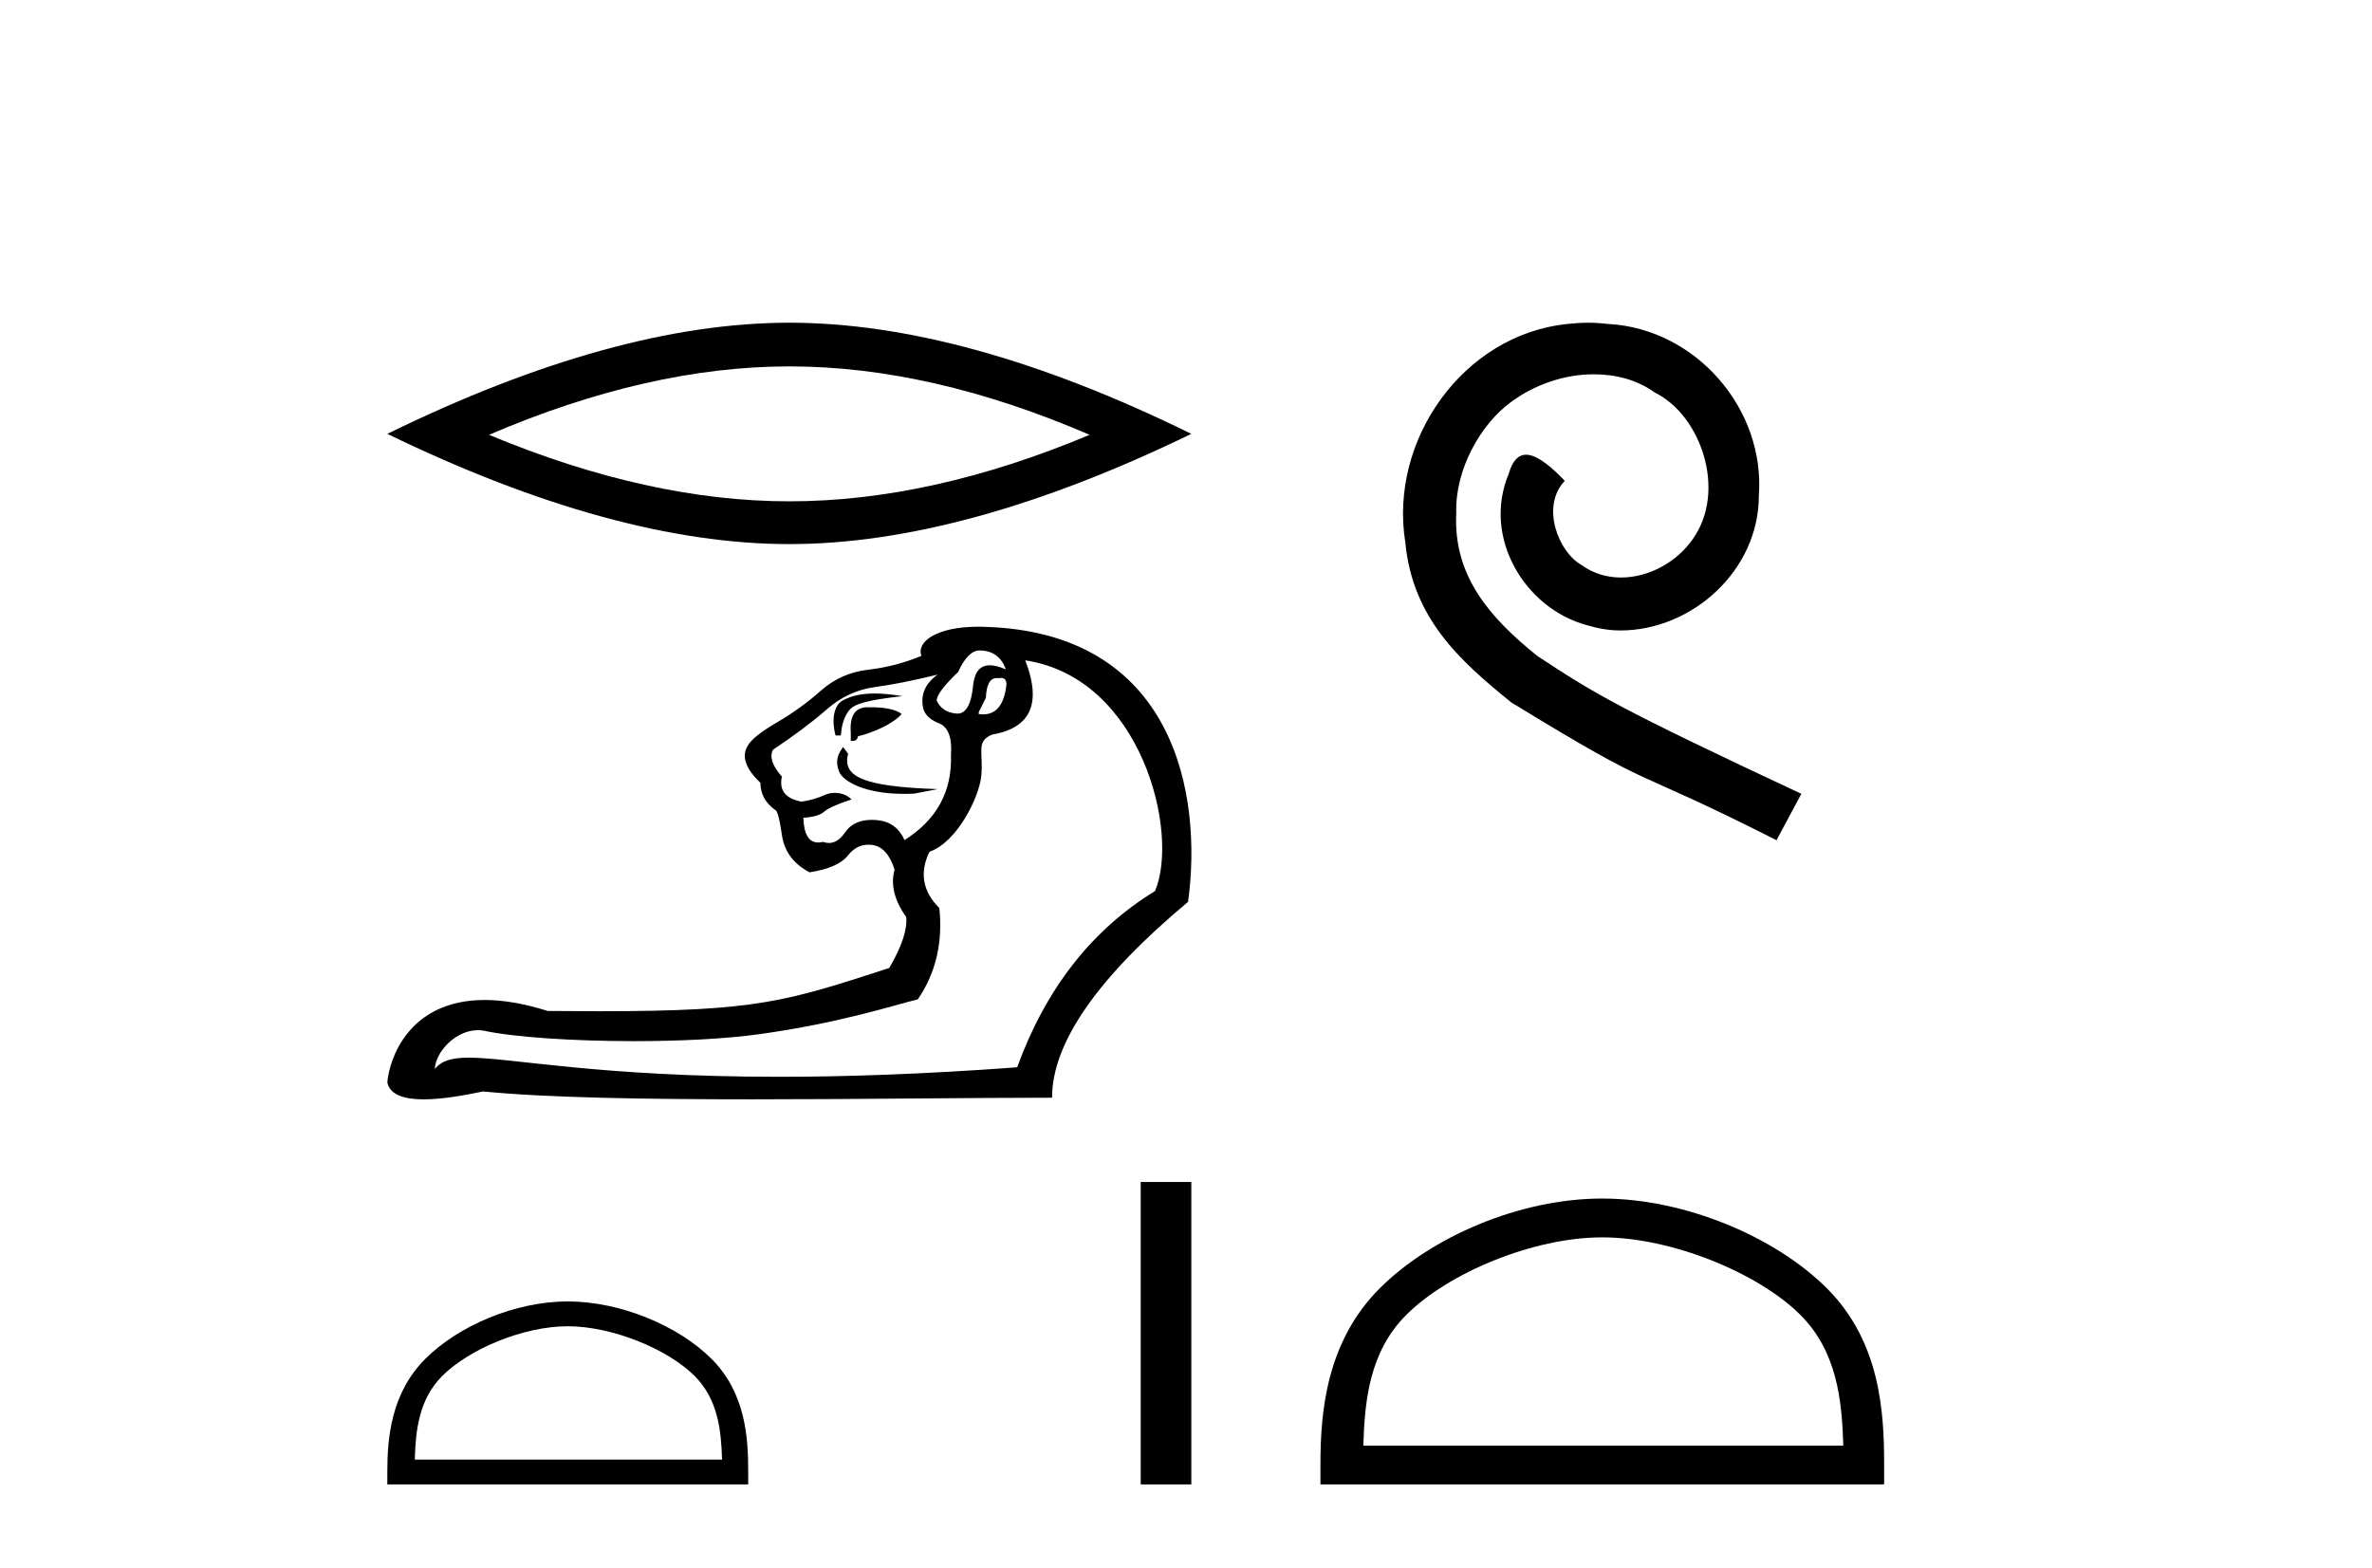 <?xml version='1.0' encoding='UTF-8' standalone='yes'?><svg xmlns='http://www.w3.org/2000/svg' xmlns:xlink='http://www.w3.org/1999/xlink' width='62.0' height='41.0' ><path d='M 20.632 9.579 Q 24.333 9.579 28.481 11.368 Q 24.333 13.107 20.632 13.107 Q 16.955 13.107 12.782 11.368 Q 16.955 9.579 20.632 9.579 ZM 20.632 8.437 Q 16.061 8.437 10.124 11.343 Q 16.061 14.225 20.632 14.225 Q 25.203 14.225 31.139 11.343 Q 25.227 8.437 20.632 8.437 Z' style='fill:#000000;stroke:none' /><path d='M 25.605 17.006 C 25.932 17.006 26.158 17.162 26.283 17.474 L 26.283 17.498 C 26.124 17.428 25.988 17.393 25.873 17.393 C 25.628 17.393 25.484 17.553 25.441 17.872 C 25.397 18.395 25.258 18.657 25.027 18.657 C 25.017 18.657 25.007 18.656 24.997 18.655 C 24.748 18.632 24.576 18.519 24.483 18.316 C 24.483 18.176 24.67 17.926 25.044 17.568 C 25.215 17.193 25.402 17.006 25.605 17.006 ZM 26.166 17.723 C 26.26 17.723 26.307 17.78 26.307 17.895 C 26.25 18.416 26.048 18.676 25.7 18.676 C 25.662 18.676 25.623 18.673 25.582 18.667 L 25.582 18.62 L 25.769 18.246 C 25.783 17.9 25.877 17.728 26.051 17.728 C 26.066 17.728 26.081 17.729 26.096 17.731 C 26.122 17.726 26.145 17.723 26.166 17.723 ZM 22.857 18.131 C 22.521 18.131 22.267 18.19 22.039 18.305 C 21.791 18.43 21.731 18.823 21.84 19.228 L 21.98 19.228 C 21.996 18.947 22.07 18.725 22.203 18.562 C 22.335 18.398 22.681 18.304 23.589 18.199 C 23.305 18.154 23.065 18.131 22.857 18.131 ZM 22.751 18.49 C 22.72 18.49 22.689 18.491 22.659 18.491 C 22.347 18.499 22.206 18.721 22.238 19.158 L 22.238 19.368 C 22.253 19.371 22.268 19.372 22.282 19.372 C 22.364 19.372 22.411 19.332 22.425 19.251 C 22.861 19.142 23.349 18.917 23.568 18.668 C 23.399 18.527 23.048 18.49 22.751 18.49 ZM 22.038 19.531 C 21.897 19.718 21.824 19.902 21.934 20.175 C 22.034 20.427 22.599 20.755 23.628 20.755 C 23.715 20.755 23.805 20.753 23.898 20.748 L 24.511 20.631 C 22.478 20.564 22.026 20.282 22.167 19.705 L 22.038 19.531 ZM 24.506 17.638 C 24.179 17.872 24.054 18.168 24.132 18.526 C 24.179 18.698 24.327 18.83 24.576 18.924 C 24.794 19.033 24.888 19.306 24.857 19.742 C 24.888 20.693 24.483 21.434 23.641 21.964 C 23.5 21.637 23.247 21.461 22.881 21.438 C 22.848 21.436 22.817 21.435 22.786 21.435 C 22.468 21.435 22.235 21.545 22.086 21.765 C 21.962 21.948 21.822 22.039 21.668 22.039 C 21.618 22.039 21.566 22.03 21.513 22.011 C 21.468 22.021 21.427 22.027 21.388 22.027 C 21.142 22.027 21.012 21.811 20.998 21.379 C 21.263 21.364 21.446 21.309 21.548 21.216 C 21.649 21.122 21.974 20.991 22.259 20.901 C 22.136 20.778 21.973 20.729 21.822 20.729 C 21.725 20.729 21.633 20.749 21.559 20.783 C 21.372 20.869 21.17 20.927 20.951 20.958 C 20.531 20.881 20.359 20.662 20.437 20.304 C 20.188 20.023 20.11 19.789 20.203 19.602 C 20.764 19.228 21.232 18.877 21.606 18.55 C 21.98 18.222 22.397 18.028 22.857 17.965 C 23.317 17.903 23.867 17.794 24.506 17.638 ZM 26.798 17.264 C 29.849 17.724 30.837 21.791 30.189 23.297 C 28.536 24.31 27.336 25.846 26.587 27.904 C 24.139 28.085 22.086 28.152 20.361 28.152 C 15.633 28.152 13.378 27.652 12.253 27.652 C 11.807 27.652 11.538 27.731 11.364 27.951 C 11.392 27.478 11.923 26.933 12.493 26.933 C 12.543 26.933 12.593 26.937 12.643 26.946 C 13.432 27.118 14.99 27.22 16.575 27.22 C 17.76 27.22 18.96 27.163 19.864 27.036 C 21.976 26.74 23.352 26.282 23.991 26.127 C 24.459 25.441 24.646 24.646 24.553 23.741 C 24.116 23.305 24.03 22.814 24.295 22.268 C 25.021 22.018 25.594 20.837 25.648 20.292 C 25.712 19.655 25.496 19.392 25.932 19.205 C 26.946 19.033 27.234 18.386 26.798 17.264 ZM 25.575 16.385 C 24.438 16.385 23.95 16.801 24.085 17.147 C 23.633 17.334 23.169 17.455 22.694 17.509 C 22.218 17.564 21.805 17.747 21.454 18.059 C 21.103 18.371 20.714 18.651 20.285 18.901 C 19.856 19.15 19.603 19.361 19.525 19.532 C 19.385 19.797 19.502 20.109 19.876 20.467 C 19.876 20.748 20 20.982 20.25 21.169 C 20.312 21.169 20.375 21.387 20.437 21.824 C 20.499 22.26 20.741 22.588 21.162 22.806 C 21.661 22.728 21.996 22.58 22.167 22.362 C 22.313 22.176 22.489 22.084 22.697 22.084 C 22.734 22.084 22.772 22.087 22.811 22.093 C 23.068 22.132 23.259 22.346 23.383 22.736 C 23.274 23.125 23.376 23.539 23.687 23.975 C 23.719 24.303 23.571 24.747 23.243 25.308 C 20.54 26.185 19.783 26.438 15.678 26.438 C 15.26 26.438 14.808 26.435 14.316 26.431 C 13.677 26.229 13.131 26.144 12.666 26.144 C 10.695 26.144 10.175 27.671 10.124 28.301 C 10.195 28.637 10.591 28.742 11.074 28.742 C 11.588 28.742 12.2 28.624 12.626 28.535 C 14.271 28.7 16.892 28.741 19.642 28.741 C 22.419 28.741 25.329 28.699 27.499 28.699 C 27.499 27.265 28.684 25.558 31.054 23.578 C 31.435 20.799 30.727 16.514 25.699 16.387 C 25.656 16.386 25.615 16.385 25.575 16.385 Z' style='fill:#000000;stroke:none' /><path d='M 14.84 34.674 C 16.001 34.674 17.453 35.27 18.155 35.973 C 18.77 36.588 18.851 37.403 18.873 38.16 L 10.842 38.16 C 10.864 37.403 10.945 36.588 11.56 35.973 C 12.262 35.27 13.68 34.674 14.84 34.674 ZM 14.84 34.025 C 13.464 34.025 11.983 34.661 11.115 35.528 C 10.225 36.419 10.124 37.591 10.124 38.468 L 10.124 38.809 L 19.557 38.809 L 19.557 38.468 C 19.557 37.591 19.49 36.419 18.6 35.528 C 17.732 34.661 16.217 34.025 14.84 34.025 Z' style='fill:#000000;stroke:none' /><path d='M 29.816 30.902 L 29.816 38.809 L 31.139 38.809 L 31.139 30.902 Z' style='fill:#000000;stroke:none' /><path d='M 41.515 8.437 C 41.327 8.437 41.139 8.454 40.951 8.471 C 38.235 8.761 36.304 11.512 36.732 14.177 C 36.919 16.158 38.149 17.269 39.499 18.362 C 43.514 20.822 42.386 19.917 46.435 21.967 L 47.084 20.754 C 42.266 18.499 41.686 18.14 40.182 17.149 C 38.952 16.158 37.979 15.065 38.064 13.408 C 38.03 12.263 38.713 11.085 39.482 10.521 C 40.097 10.06 40.883 9.786 41.651 9.786 C 42.232 9.786 42.779 9.923 43.257 10.265 C 44.47 10.863 45.136 12.844 44.248 14.091 C 43.838 14.689 43.104 15.099 42.369 15.099 C 42.01 15.099 41.651 14.997 41.344 14.775 C 40.729 14.433 40.268 13.237 40.9 12.571 C 40.609 12.263 40.199 11.888 39.892 11.888 C 39.687 11.888 39.533 12.041 39.431 12.4 C 38.747 14.04 39.841 15.902 41.481 16.346 C 41.771 16.432 42.061 16.483 42.352 16.483 C 44.231 16.483 45.973 14.911 45.973 12.964 C 46.144 10.692 44.334 8.608 42.061 8.471 C 41.891 8.454 41.703 8.437 41.515 8.437 Z' style='fill:#000000;stroke:none' /><path d='M 41.881 32.35 C 43.694 32.35 45.962 33.281 47.06 34.378 C 48.02 35.339 48.145 36.612 48.181 37.795 L 35.635 37.795 C 35.67 36.612 35.796 35.339 36.756 34.378 C 37.854 33.281 40.069 32.35 41.881 32.35 ZM 41.881 31.335 C 39.731 31.335 37.418 32.329 36.062 33.684 C 34.672 35.075 34.514 36.906 34.514 38.275 L 34.514 38.809 L 49.248 38.809 L 49.248 38.275 C 49.248 36.906 49.144 35.075 47.754 33.684 C 46.398 32.329 44.031 31.335 41.881 31.335 Z' style='fill:#000000;stroke:none' /></svg>